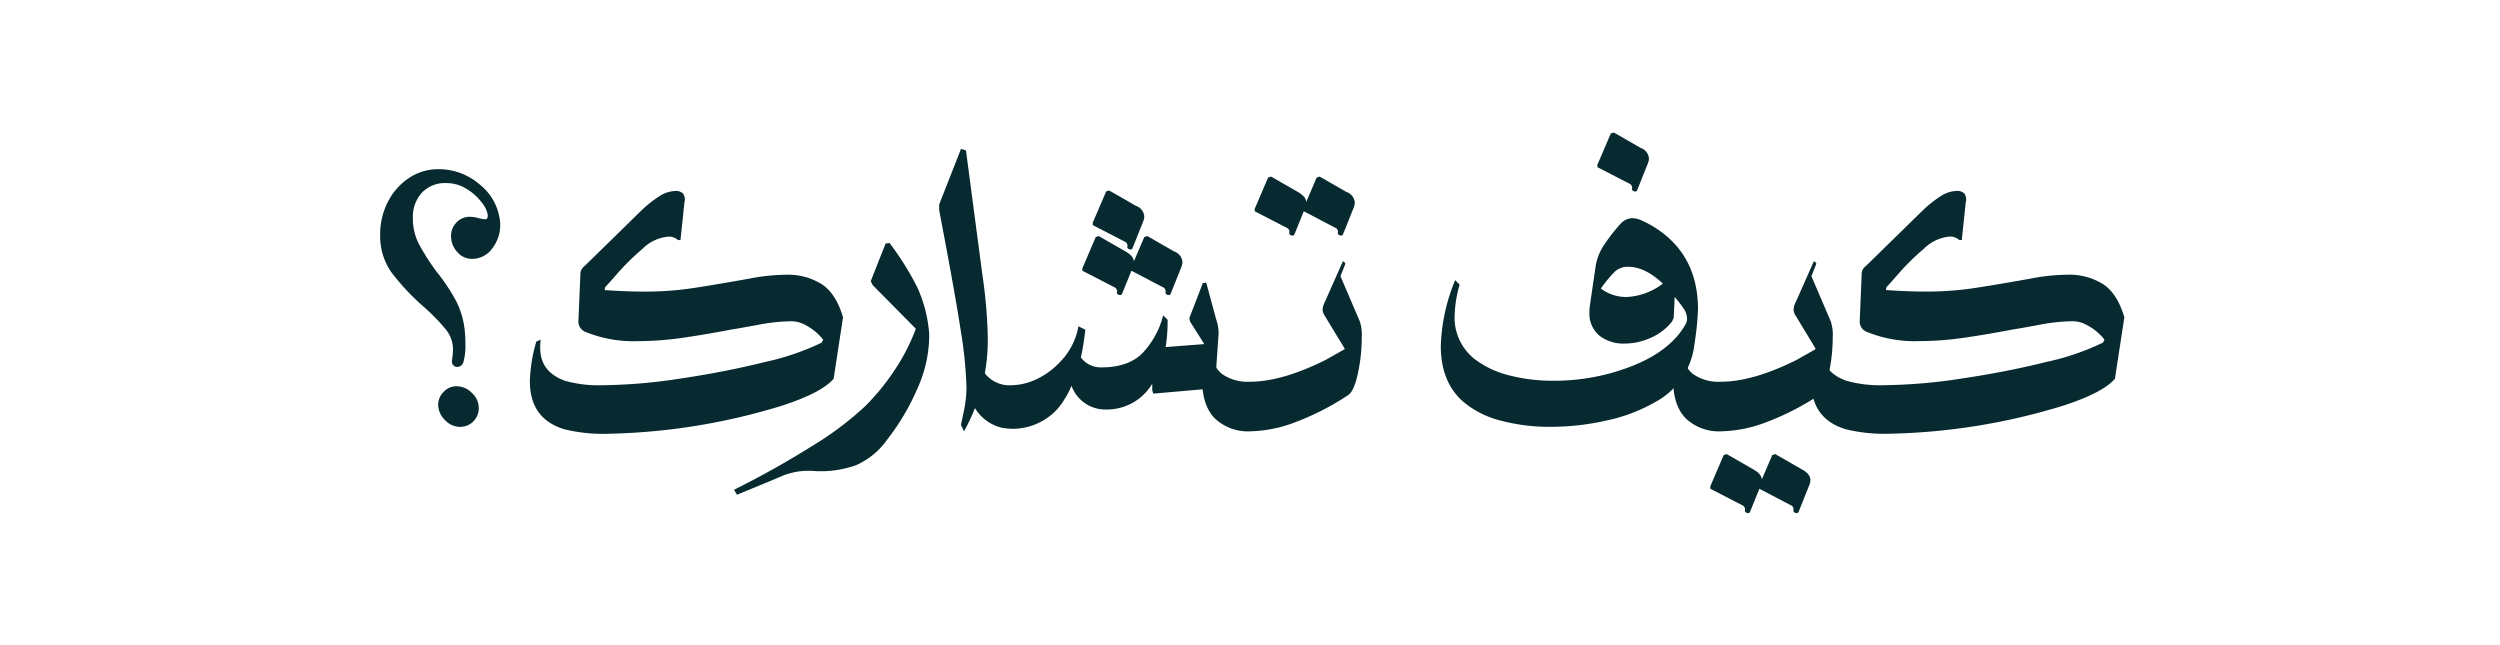 <svg xmlns="http://www.w3.org/2000/svg" xmlns:xlink="http://www.w3.org/1999/xlink" width="434" height="112" viewBox="0 0 434 112">
  <defs>
    <clipPath id="clip-path">
      <rect id="Rectangle_175" data-name="Rectangle 175" width="434" height="112" transform="translate(-775 2110)" fill="none" stroke="#707070" stroke-width="1"/>
    </clipPath>
  </defs>
  <g id="Mask_Group_8" data-name="Mask Group 8" transform="translate(775 -2110)" clip-path="url(#clip-path)">
    <g id="Group_254" data-name="Group 254" transform="translate(36.491 0.246)">
      <path id="Path_2714" data-name="Path 2714" d="M1404.961,2172.583a1.081,1.081,0,0,1-1.119.86.815.815,0,0,1-.688-.344,1.076,1.076,0,0,1-.172-.86,14.155,14.155,0,0,0,.172-1.806,5.532,5.532,0,0,0-1.247-3.484,34.827,34.827,0,0,0-3.914-4,40.252,40.252,0,0,1-5.549-5.936,10.979,10.979,0,0,1-1.935-6.624,12.146,12.146,0,0,1,1.29-5.5,10.861,10.861,0,0,1,3.613-4.173,9.07,9.07,0,0,1,5.247-1.591,10.838,10.838,0,0,1,7.14,2.667,9.373,9.373,0,0,1,3.527,6.538,6.51,6.51,0,0,1-1.247,4.386,4.317,4.317,0,0,1-3.656,1.979,3.294,3.294,0,0,1-2.538-1.2,4.008,4.008,0,0,1-1.075-2.752,3.3,3.3,0,0,1,.946-2.365,3.089,3.089,0,0,1,2.323-.99,6.233,6.233,0,0,1,1.462.216,5.98,5.98,0,0,0,1.2.215c.344,0,.486-.287.43-.861a5,5,0,0,0-1.076-2.108,9.073,9.073,0,0,0-2.623-2.322,6.549,6.549,0,0,0-3.441-.989,5.554,5.554,0,0,0-4.3,1.678,6.269,6.269,0,0,0-1.549,4.43,9.578,9.578,0,0,0,1.033,4.429,37.972,37.972,0,0,0,3.1,4.861,32.339,32.339,0,0,1,3.441,5.2,14.46,14.46,0,0,1,1.463,5.376,18.492,18.492,0,0,1,.086,2.065,10.637,10.637,0,0,1-.344,3.011m-.6,11.269a3.555,3.555,0,0,1-2.623-1.205,3.761,3.761,0,0,1-1.162-2.667,3.1,3.1,0,0,1,.947-2.192,2.991,2.991,0,0,1,2.236-.99,3.766,3.766,0,0,1,2.667,1.161,3.566,3.566,0,0,1,1.2,2.624,3.231,3.231,0,0,1-3.269,3.269m14.019-15.141a9.535,9.535,0,0,0-.086,1.464q0,4.128,4.3,5.677a21.6,21.6,0,0,0,6.538.773,93.822,93.822,0,0,0,13.506-1.161q7.827-1.161,14.71-2.881a43.4,43.4,0,0,0,9.806-3.355l.258-.517a9.6,9.6,0,0,0-3.7-2.837,5.334,5.334,0,0,0-2.236-.345,32.111,32.111,0,0,0-5.549.646q-3.483.643-4.172.731-5.42,1.032-9.2,1.548a54.157,54.157,0,0,1-7.312.516,21.965,21.965,0,0,1-8.947-1.549,1.937,1.937,0,0,1-1.376-1.806l.344-8.173a1.772,1.772,0,0,1,.215-.945,2.859,2.859,0,0,1,.645-.688l7.57-7.4q.516-.517,2.065-2.022a19.8,19.8,0,0,1,3.1-2.494,5.377,5.377,0,0,1,2.838-.99,1.761,1.761,0,0,1,1.42.473,1.872,1.872,0,0,1,.215,1.506l-.688,6.537h-.43a2.411,2.411,0,0,0-1.635-.6,7.325,7.325,0,0,0-4.559,2.151,41.419,41.419,0,0,0-4.215,4.129q-1.722,1.978-2.237,2.495l-.086.515q3.872.26,6.8.259a55.65,55.65,0,0,0,7.613-.473q3.4-.472,10.624-1.764a34.869,34.869,0,0,1,6.452-.689,11.078,11.078,0,0,1,6.193,1.636q2.494,1.634,3.7,5.762l-1.634,10.667q-2.066,2.41-8.9,4.647a109.651,109.651,0,0,1-30.409,4.9,28.308,28.308,0,0,1-7.4-.774q-6.023-1.806-6.022-8.344a26.531,26.531,0,0,1,1.118-6.882Zm33.556,26.065q7.226-3.612,13.506-7.569a55.184,55.184,0,0,0,9.29-6.968,40.188,40.188,0,0,0,5.2-6.408,34.539,34.539,0,0,0,3.569-7.012l-7.484-7.569-.344-.688,2.581-6.539.688-.085a50.862,50.862,0,0,1,4.774,7.613,23.482,23.482,0,0,1,2.022,7.268,9.65,9.65,0,0,1,.086,1.463,22.646,22.646,0,0,1-2.022,8.86,40.575,40.575,0,0,1-5.29,8.946,13.046,13.046,0,0,1-5.419,4.431,18.311,18.311,0,0,1-7.4.988,11.911,11.911,0,0,0-5.162.775l-2.666,1.118-5.42,2.237Zm39.407-11.269q.086-.515.516-2.494a19.431,19.431,0,0,0,.43-4.129,71.918,71.918,0,0,0-.989-9.72q-.99-6.537-3.742-20.9v-1.032l3.785-9.635.86.259,2.839,21.5a86.057,86.057,0,0,1,.946,10.753,32.389,32.389,0,0,1-4.129,16.517Z" transform="translate(-2136)" fill="#062a30"/>
      <path id="Path_2715" data-name="Path 2715" d="M1535.633,2165.185a7.67,7.67,0,0,1,.43,2.409l-.6,8.688a.945.945,0,0,1-.43.774,2.27,2.27,0,0,1-.818.215c-.315.03-.53.043-.645.043l-8.86.774-.172-.6v-1.118a9.166,9.166,0,0,1-8.086,4.473,6.228,6.228,0,0,1-3.57-1.075,6.357,6.357,0,0,1-2.366-3.054,12.89,12.89,0,0,1-1.2,2.323,10.031,10.031,0,0,1-3.914,3.827,10.562,10.562,0,0,1-5.118,1.333,13.954,13.954,0,0,1-1.807-.172,7.513,7.513,0,0,1-4.387-2.924,9.143,9.143,0,0,1-1.635-5.678,25.786,25.786,0,0,1,1.033-6.365l.774-.345a10.3,10.3,0,0,0-.086,1.549,6.942,6.942,0,0,0,.6,3.1,5.371,5.371,0,0,0,5.248,3.268,10.429,10.429,0,0,0,4.387-1.031,13.234,13.234,0,0,0,4.043-2.926,11.733,11.733,0,0,0,3.269-6.278l1.2.6a46.712,46.712,0,0,1-.774,4.817,4.312,4.312,0,0,0,3.527,1.721q4.644,0,7.1-2.409a14.739,14.739,0,0,0,3.656-6.624l.775.774a28.176,28.176,0,0,1-.344,4.731l6.709-.516-2.494-3.956-.086-.6,2.322-6.022.6-.086Zm-16.344-4.388a.346.346,0,0,1-.345.173.576.576,0,0,1-.43-.173.279.279,0,0,1-.086-.343v-.172a.776.776,0,0,0-.516-.688l-5.505-2.84v-.429l2.322-5.42.517-.172,4.645,2.666q1.374.776,1.462,1.722l1.807-4.216.516-.172,4.645,2.666a2.113,2.113,0,0,1,1.462,1.893,2.71,2.71,0,0,1-.172.774l-1.892,4.731a.344.344,0,0,1-.344.173.575.575,0,0,1-.43-.173.277.277,0,0,1-.086-.343v-.172a.776.776,0,0,0-.517-.688l-5.419-2.84Zm1.806-7.914a.344.344,0,0,1-.344.173.574.574,0,0,1-.43-.173.277.277,0,0,1-.086-.343v-.172a.776.776,0,0,0-.516-.688l-5.506-2.84v-.429l2.323-5.42.516-.172,4.645,2.666a2.113,2.113,0,0,1,1.463,1.893,2.739,2.739,0,0,1-.172.774Z" transform="translate(-2136)" fill="#062a30"/>
      <path id="Path_2716" data-name="Path 2716" d="M1560.566,2165.529a7.525,7.525,0,0,1,.344,2.839,29.7,29.7,0,0,1-.688,6.279q-.69,3.185-1.806,3.785a45.664,45.664,0,0,1-9.119,4.645,22.94,22.94,0,0,1-7.656,1.549,8.344,8.344,0,0,1-6.237-2.237q-2.193-2.236-2.193-6.623a26.61,26.61,0,0,1,1.032-6.71l.774-.345a14.131,14.131,0,0,0-.172,1.721,5.015,5.015,0,0,0,1.764,4.215,7.712,7.712,0,0,0,4.86,1.376q5.591,0,13.162-3.785l3.354-1.892-3.441-5.678a2.291,2.291,0,0,1-.43-1.118,3.415,3.415,0,0,1,.43-1.462l3.011-6.8q.086-.258.258-.085l.172.171.086.172-.86,2.151Zm-11.355-15.054a.347.347,0,0,1-.344.172.581.581,0,0,1-.43-.172.278.278,0,0,1-.086-.344v-.173a.774.774,0,0,0-.516-.687l-5.506-2.839V2146l2.323-5.418.516-.173,4.645,2.667q1.375.774,1.463,1.72l1.806-4.214.516-.173,4.645,2.667a2.112,2.112,0,0,1,1.463,1.892,2.761,2.761,0,0,1-.172.775l-1.893,4.731a.346.346,0,0,1-.344.172.581.581,0,0,1-.43-.172.278.278,0,0,1-.086-.344v-.173a.774.774,0,0,0-.516-.687l-5.42-2.839Zm29.378,29.075q-3.959-3.439-3.957-9.72a32.274,32.274,0,0,1,2.494-11.441l.775.774a20.95,20.95,0,0,0-.861,5.248,9.105,9.105,0,0,0,3.441,7.655,16.274,16.274,0,0,0,5.979,2.839,29.906,29.906,0,0,0,7.7.946,36.8,36.8,0,0,0,13.849-2.623q6.537-2.624,9.119-7.183a2.139,2.139,0,0,0,.258-.946,3.147,3.147,0,0,0-.559-1.721,20.8,20.8,0,0,0-1.592-2.065l-.172,3.614-.258.6a9.351,9.351,0,0,1-3.656,2.839,11.067,11.067,0,0,1-4.6,1.032,6.8,6.8,0,0,1-4.387-1.377,4.963,4.963,0,0,1-1.721-4.128,6.434,6.434,0,0,1,.087-1.205l.946-6.452a9.123,9.123,0,0,1,1.333-3.7,31,31,0,0,1,3.054-3.957,2.8,2.8,0,0,1,1.978-.947,3.988,3.988,0,0,1,1.635.387q.858.387,1.634.817,8.172,4.733,8.172,14.624a49,49,0,0,1-.6,5.936,13.091,13.091,0,0,1-6.968,10.236,28.788,28.788,0,0,1-8.215,3.1,43.755,43.755,0,0,1-9.849,1.118,32.659,32.659,0,0,1-8.6-1.075,16.211,16.211,0,0,1-6.452-3.226m30.108-36.731a.347.347,0,0,1-.344.172.585.585,0,0,1-.431-.172.281.281,0,0,1-.086-.344v-.172a.778.778,0,0,0-.516-.689l-5.505-2.838v-.43l2.322-5.42.517-.172,4.645,2.667a2.111,2.111,0,0,1,1.462,1.892,2.745,2.745,0,0,1-.172.774Zm-6.28,17.032a7.328,7.328,0,0,0,4.473,1.462,11.212,11.212,0,0,0,6.28-2.322q-3.1-2.923-6.022-2.925a3.27,3.27,0,0,0-2.279.817,20.394,20.394,0,0,0-2.452,2.968" transform="translate(-2136)" fill="#062a30"/>
      <path id="Path_2717" data-name="Path 2717" d="M1642.324,2165.529a7.529,7.529,0,0,1,.344,2.839,29.679,29.679,0,0,1-.688,6.279q-.69,3.185-1.807,3.786a45.8,45.8,0,0,1-9.118,4.645,22.971,22.971,0,0,1-7.656,1.548,8.348,8.348,0,0,1-6.237-2.236q-2.193-2.236-2.193-6.624a26.616,26.616,0,0,1,1.032-6.71l.774-.344a14.116,14.116,0,0,0-.172,1.721,5.017,5.017,0,0,0,1.763,4.214,7.713,7.713,0,0,0,4.861,1.377q5.59,0,13.161-3.785l3.355-1.892-3.441-5.678a2.3,2.3,0,0,1-.43-1.118,3.415,3.415,0,0,1,.43-1.463l3.011-6.8c.056-.171.142-.2.258-.085l.172.171.086.173-.86,2.15Zm-14.022,33.118a.347.347,0,0,1-.344.173.582.582,0,0,1-.43-.173.278.278,0,0,1-.086-.343v-.172a.774.774,0,0,0-.516-.688l-5.506-2.84v-.429l2.323-5.42.516-.172,4.645,2.667q1.375.774,1.463,1.72l1.806-4.215.516-.172,4.645,2.667q1.462.774,1.463,1.893a2.754,2.754,0,0,1-.172.774l-1.893,4.73a.348.348,0,0,1-.344.173.582.582,0,0,1-.43-.173.278.278,0,0,1-.086-.343v-.172a.774.774,0,0,0-.516-.688l-5.42-2.84Z" transform="translate(-2136)" fill="#062a30"/>
      <path id="Path_2718" data-name="Path 2718" d="M1640.814,2168.711a9.529,9.529,0,0,0-.086,1.463q0,4.129,4.3,5.678a21.6,21.6,0,0,0,6.538.773,93.933,93.933,0,0,0,13.505-1.16q7.827-1.163,14.71-2.882a43.409,43.409,0,0,0,9.807-3.355l.258-.517a9.608,9.608,0,0,0-3.7-2.837,5.338,5.338,0,0,0-2.237-.345,32.18,32.18,0,0,0-5.548.645q-3.484.645-4.172.732-5.42,1.032-9.205,1.548a54.154,54.154,0,0,1-7.312.516,21.982,21.982,0,0,1-8.946-1.548,1.94,1.94,0,0,1-1.376-1.807l.344-8.172a1.774,1.774,0,0,1,.215-.946,2.818,2.818,0,0,1,.645-.688l7.57-7.4q.516-.516,2.065-2.022a19.8,19.8,0,0,1,3.1-2.494,5.391,5.391,0,0,1,2.839-.99,1.757,1.757,0,0,1,1.419.474,1.864,1.864,0,0,1,.216,1.505l-.689,6.537h-.43a2.408,2.408,0,0,0-1.634-.6,7.322,7.322,0,0,0-4.559,2.151,41.318,41.318,0,0,0-4.215,4.129q-1.722,1.978-2.237,2.495l-.086.516q3.871.258,6.8.258a55.647,55.647,0,0,0,7.613-.473q3.4-.472,10.624-1.764a34.942,34.942,0,0,1,6.451-.688,11.081,11.081,0,0,1,6.194,1.635q2.494,1.634,3.7,5.763l-1.635,10.667q-2.064,2.409-8.9,4.645a109.6,109.6,0,0,1-30.409,4.9,28.315,28.315,0,0,1-7.4-.774q-6.019-1.806-6.021-8.344a26.566,26.566,0,0,1,1.118-6.882Z" transform="translate(-2136)" fill="#062a30"/>
    </g>
  </g>
</svg>
